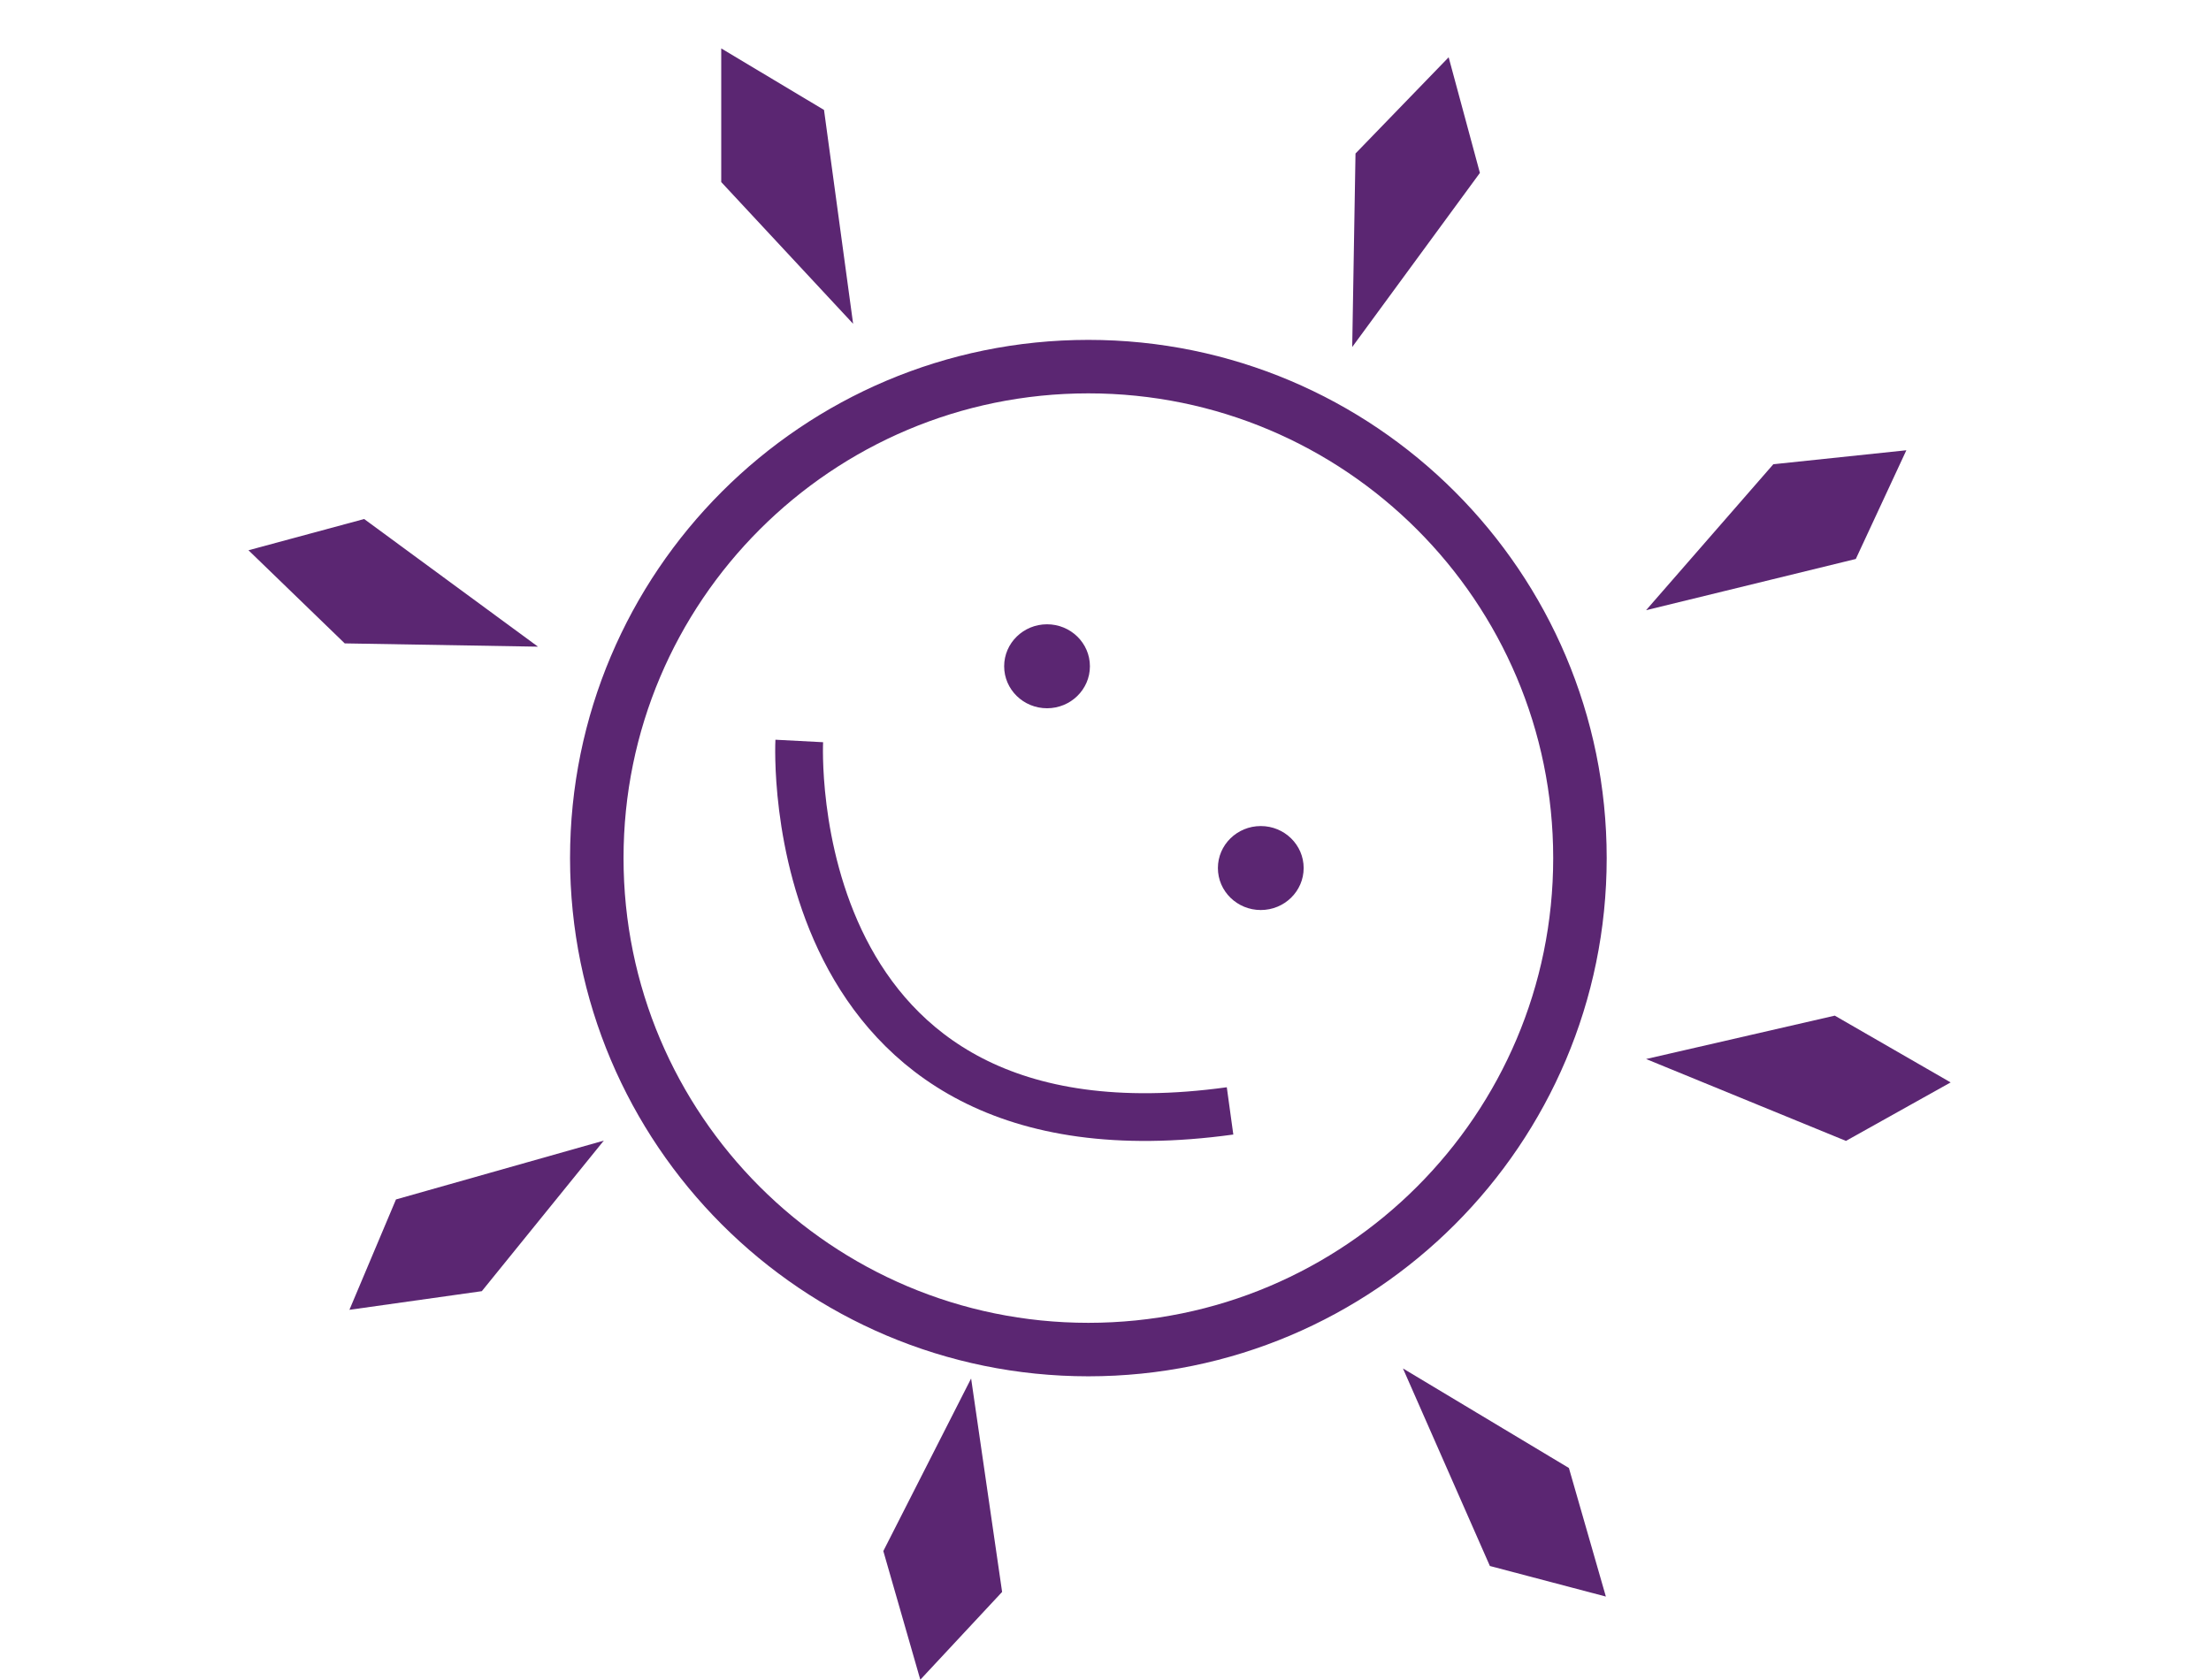 <?xml version="1.0" encoding="UTF-8"?><svg id="Ebene_1" xmlns="http://www.w3.org/2000/svg" xmlns:xlink="http://www.w3.org/1999/xlink" viewBox="0 0 100.03 76.04"><defs><style>.cls-1,.cls-2,.cls-3,.cls-4{fill:none;}.cls-2{stroke-width:2.16px;}.cls-2,.cls-3,.cls-4{stroke:#5b2672;}.cls-3{stroke-width:2.42px;}.cls-5{clip-path:url(#clippath-1);}.cls-6{clip-path:url(#clippath-3);}.cls-7{clip-path:url(#clippath-4);}.cls-8{clip-path:url(#clippath-2);}.cls-9{clip-path:url(#clippath-5);}.cls-10{fill:#5b2672;}.cls-11{clip-path:url(#clippath);}.cls-4{stroke-width:1.62px;}</style><clipPath id="clippath"><rect class="cls-1" x="11.24" y="2.19" width="77.02" height="73.82"/></clipPath><clipPath id="clippath-1"><rect class="cls-1" x="11.24" y="2.19" width="77.02" height="73.82"/></clipPath><clipPath id="clippath-2"><rect class="cls-1" x="11.24" y="2.19" width="77.02" height="73.82"/></clipPath><clipPath id="clippath-3"><rect class="cls-1" x="11.24" y="2.19" width="77.02" height="73.82"/></clipPath><clipPath id="clippath-4"><rect class="cls-1" x="11.24" y="2.19" width="77.02" height="73.82"/></clipPath><clipPath id="clippath-5"><rect class="cls-1" x="11.24" y="2.19" width="77.02" height="73.82"/></clipPath></defs><g class="cls-11"><path class="cls-3" d="M49.24,61.07c12.28,0,22.24-9.96,22.24-22.24s-9.96-22.24-22.24-22.24-22.24,9.96-22.24,22.24,9.96,22.24,22.24,22.24Z"/></g><polygon class="cls-10" points="37.45 12.23 36.53 5.47 33.44 3.62 33.44 7.92 37.45 12.23"/><g class="cls-5"><polygon class="cls-4" points="37.45 12.23 36.53 5.47 33.44 3.62 33.44 7.92 37.45 12.23"/></g><polygon class="cls-10" points="62.03 13.17 66.07 7.66 65.13 4.18 62.13 7.28 62.03 13.17"/><g class="cls-8"><polygon class="cls-4" points="62.03 13.17 66.07 7.66 65.13 4.18 62.13 7.28 62.03 13.17"/></g><polygon class="cls-10" points="76.76 26.22 83.39 24.6 84.91 21.33 80.63 21.78 76.76 26.22"/><polygon class="cls-4" points="76.76 26.22 83.39 24.6 84.91 21.33 80.63 21.78 76.76 26.22"/><polygon class="cls-10" points="77.14 48.14 83.46 50.73 86.61 48.97 82.88 46.82 77.14 48.14"/><g class="cls-6"><polygon class="cls-4" points="77.14 48.14 83.46 50.73 86.61 48.97 82.88 46.82 77.14 48.14"/></g><polygon class="cls-10" points="65.24 63.93 67.99 70.18 71.48 71.1 70.29 66.96 65.24 63.93"/><polygon class="cls-4" points="65.24 63.93 67.99 70.18 71.48 71.1 70.29 66.96 65.24 63.93"/><polygon class="cls-10" points="43.5 65.02 44.48 71.77 42.02 74.41 40.83 70.27 43.5 65.02"/><g class="cls-7"><polygon class="cls-4" points="43.5 65.02 44.48 71.77 42.02 74.41 40.83 70.27 43.5 65.02"/></g><polygon class="cls-10" points="25.08 53.09 18.51 54.95 17.11 58.27 21.37 57.67 25.08 53.09"/><polygon class="cls-4" points="25.08 53.09 18.51 54.95 17.11 58.27 21.37 57.67 25.08 53.09"/><polygon class="cls-10" points="21.81 28.41 16.31 24.37 12.83 25.31 15.93 28.31 21.81 28.41"/><g class="cls-9"><polygon class="cls-4" points="21.81 28.41 16.31 24.37 12.83 25.31 15.93 28.31 21.81 28.41"/><path class="cls-10" d="M47.37,32.05c1.07,0,1.94-.85,1.94-1.9s-.87-1.9-1.94-1.9-1.94.85-1.94,1.9.87,1.9,1.94,1.9"/><path class="cls-10" d="M57.04,41.18c1.07,0,1.94-.85,1.94-1.9s-.87-1.9-1.94-1.9-1.94.85-1.94,1.9.87,1.9,1.94,1.9"/><path class="cls-2" d="M36.16,33.53s-1.02,19.57,19.49,16.74"/></g></svg>